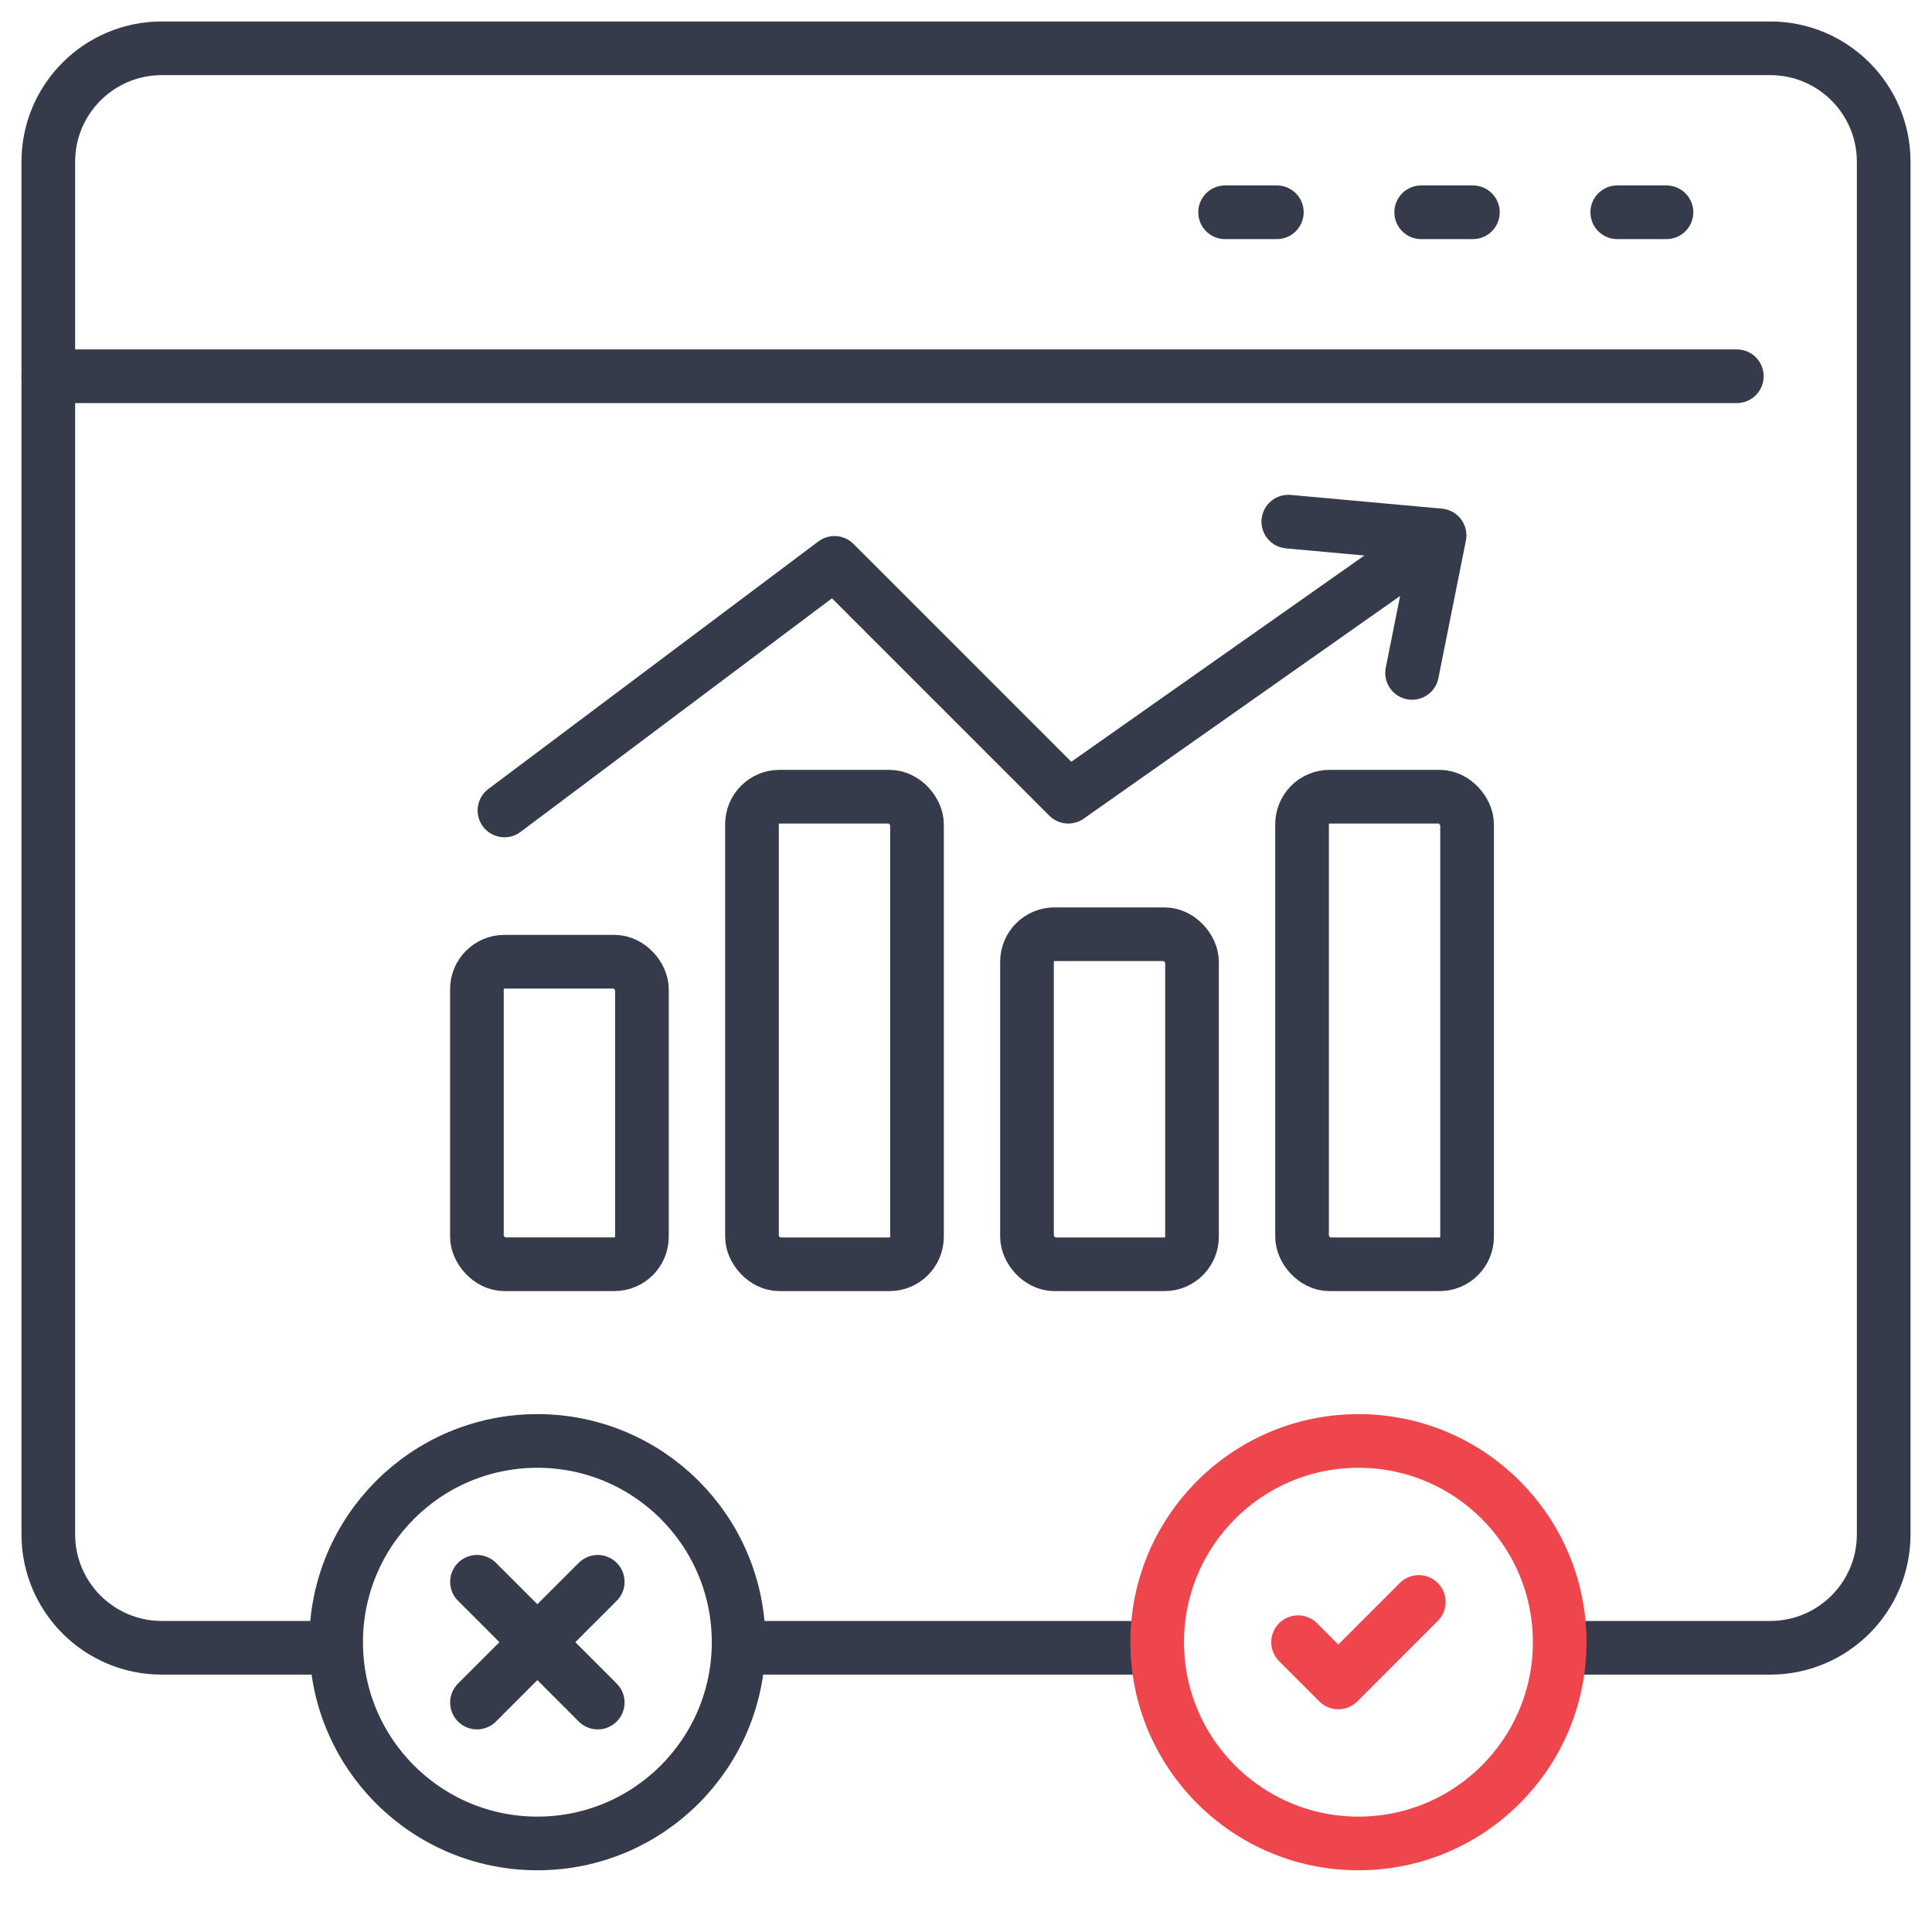 <?xml version="1.0" encoding="UTF-8"?>
<svg xmlns="http://www.w3.org/2000/svg" width="54" height="54" viewBox="0 0 54 54" fill="none">
  <path d="M8.791 46.056H4.522C2.77 46.056 1.35 44.636 1.35 42.884V4.522C1.35 2.77 2.77 1.35 4.522 1.35H49.478C51.23 1.35 52.65 2.77 52.65 4.522V42.884C52.65 44.636 51.23 46.056 49.478 46.056H43.858M21.38 46.056H27H31.944" stroke="#353B4A" stroke-width="1.5" stroke-linecap="round" stroke-linejoin="round"></path>
  <path d="M48.545 10.516H1.35" stroke="#353B4A" stroke-width="1.5" stroke-linecap="round" stroke-linejoin="round"></path>
  <path d="M46.578 5.933H45.203" stroke="#353B4A" stroke-width="1.5" stroke-linecap="round" stroke-linejoin="round"></path>
  <path d="M41.168 5.933H39.723" stroke="#353B4A" stroke-width="1.5" stroke-linecap="round" stroke-linejoin="round"></path>
  <path d="M35.688 5.933H34.242" stroke="#353B4A" stroke-width="1.5" stroke-linecap="round" stroke-linejoin="round"></path>
  <path d="M40.237 14.964L29.859 22.268L23.325 15.733L14.1 22.652M40.237 14.964L39.468 18.808M40.237 14.964L36.009 14.58" stroke="#353B4A" stroke-width="1.5" stroke-linecap="round" stroke-linejoin="round"></path>
  <rect x="13.33" y="26.88" width="4.612" height="8.456" rx="0.769" stroke="#353B4A" stroke-width="1.5"></rect>
  <rect x="21.018" y="22.268" width="4.612" height="13.069" rx="0.769" stroke="#353B4A" stroke-width="1.5"></rect>
  <rect x="28.705" y="26.112" width="4.612" height="9.225" rx="0.769" stroke="#353B4A" stroke-width="1.5"></rect>
  <rect x="36.393" y="22.268" width="4.612" height="13.069" rx="0.769" stroke="#353B4A" stroke-width="1.5"></rect>
  <g clip-path="url(#clip0_121_223)">
    <path d="M37.969 51.525C41.075 51.525 43.594 49.007 43.594 45.9C43.594 42.794 41.075 40.275 37.969 40.275C34.862 40.275 32.344 42.794 32.344 45.9C32.344 49.007 34.862 51.525 37.969 51.525Z" stroke="#EF464E" stroke-width="1.5" stroke-linecap="round" stroke-linejoin="round"></path>
    <path d="M36.281 45.9L37.406 47.025L39.656 44.775" stroke="#EF464E" stroke-width="1.5" stroke-linecap="round" stroke-linejoin="round"></path>
  </g>
  <g clip-path="url(#clip1_121_223)">
    <path d="M15.02 51.525C18.126 51.525 20.645 49.007 20.645 45.9C20.645 42.794 18.126 40.275 15.02 40.275C11.913 40.275 9.395 42.794 9.395 45.9C9.395 49.007 11.913 51.525 15.02 51.525Z" stroke="#353B4A" stroke-width="1.5" stroke-linecap="round" stroke-linejoin="round"></path>
    <path d="M16.707 44.212L13.332 47.587" stroke="#353B4A" stroke-width="1.5" stroke-linecap="round" stroke-linejoin="round"></path>
    <path d="M13.332 44.212L16.707 47.587" stroke="#353B4A" stroke-width="1.5" stroke-linecap="round" stroke-linejoin="round"></path>
  </g>
  <defs>
    <clipPath id="clip0_121_223">
      <rect width="13.5" height="13.5" fill="white" transform="translate(31.219 39.15)"></rect>
    </clipPath>
    <clipPath id="clip1_121_223">
      <rect width="13.5" height="13.5" fill="white" transform="translate(8.27 39.15)"></rect>
    </clipPath>
  </defs>
</svg>
